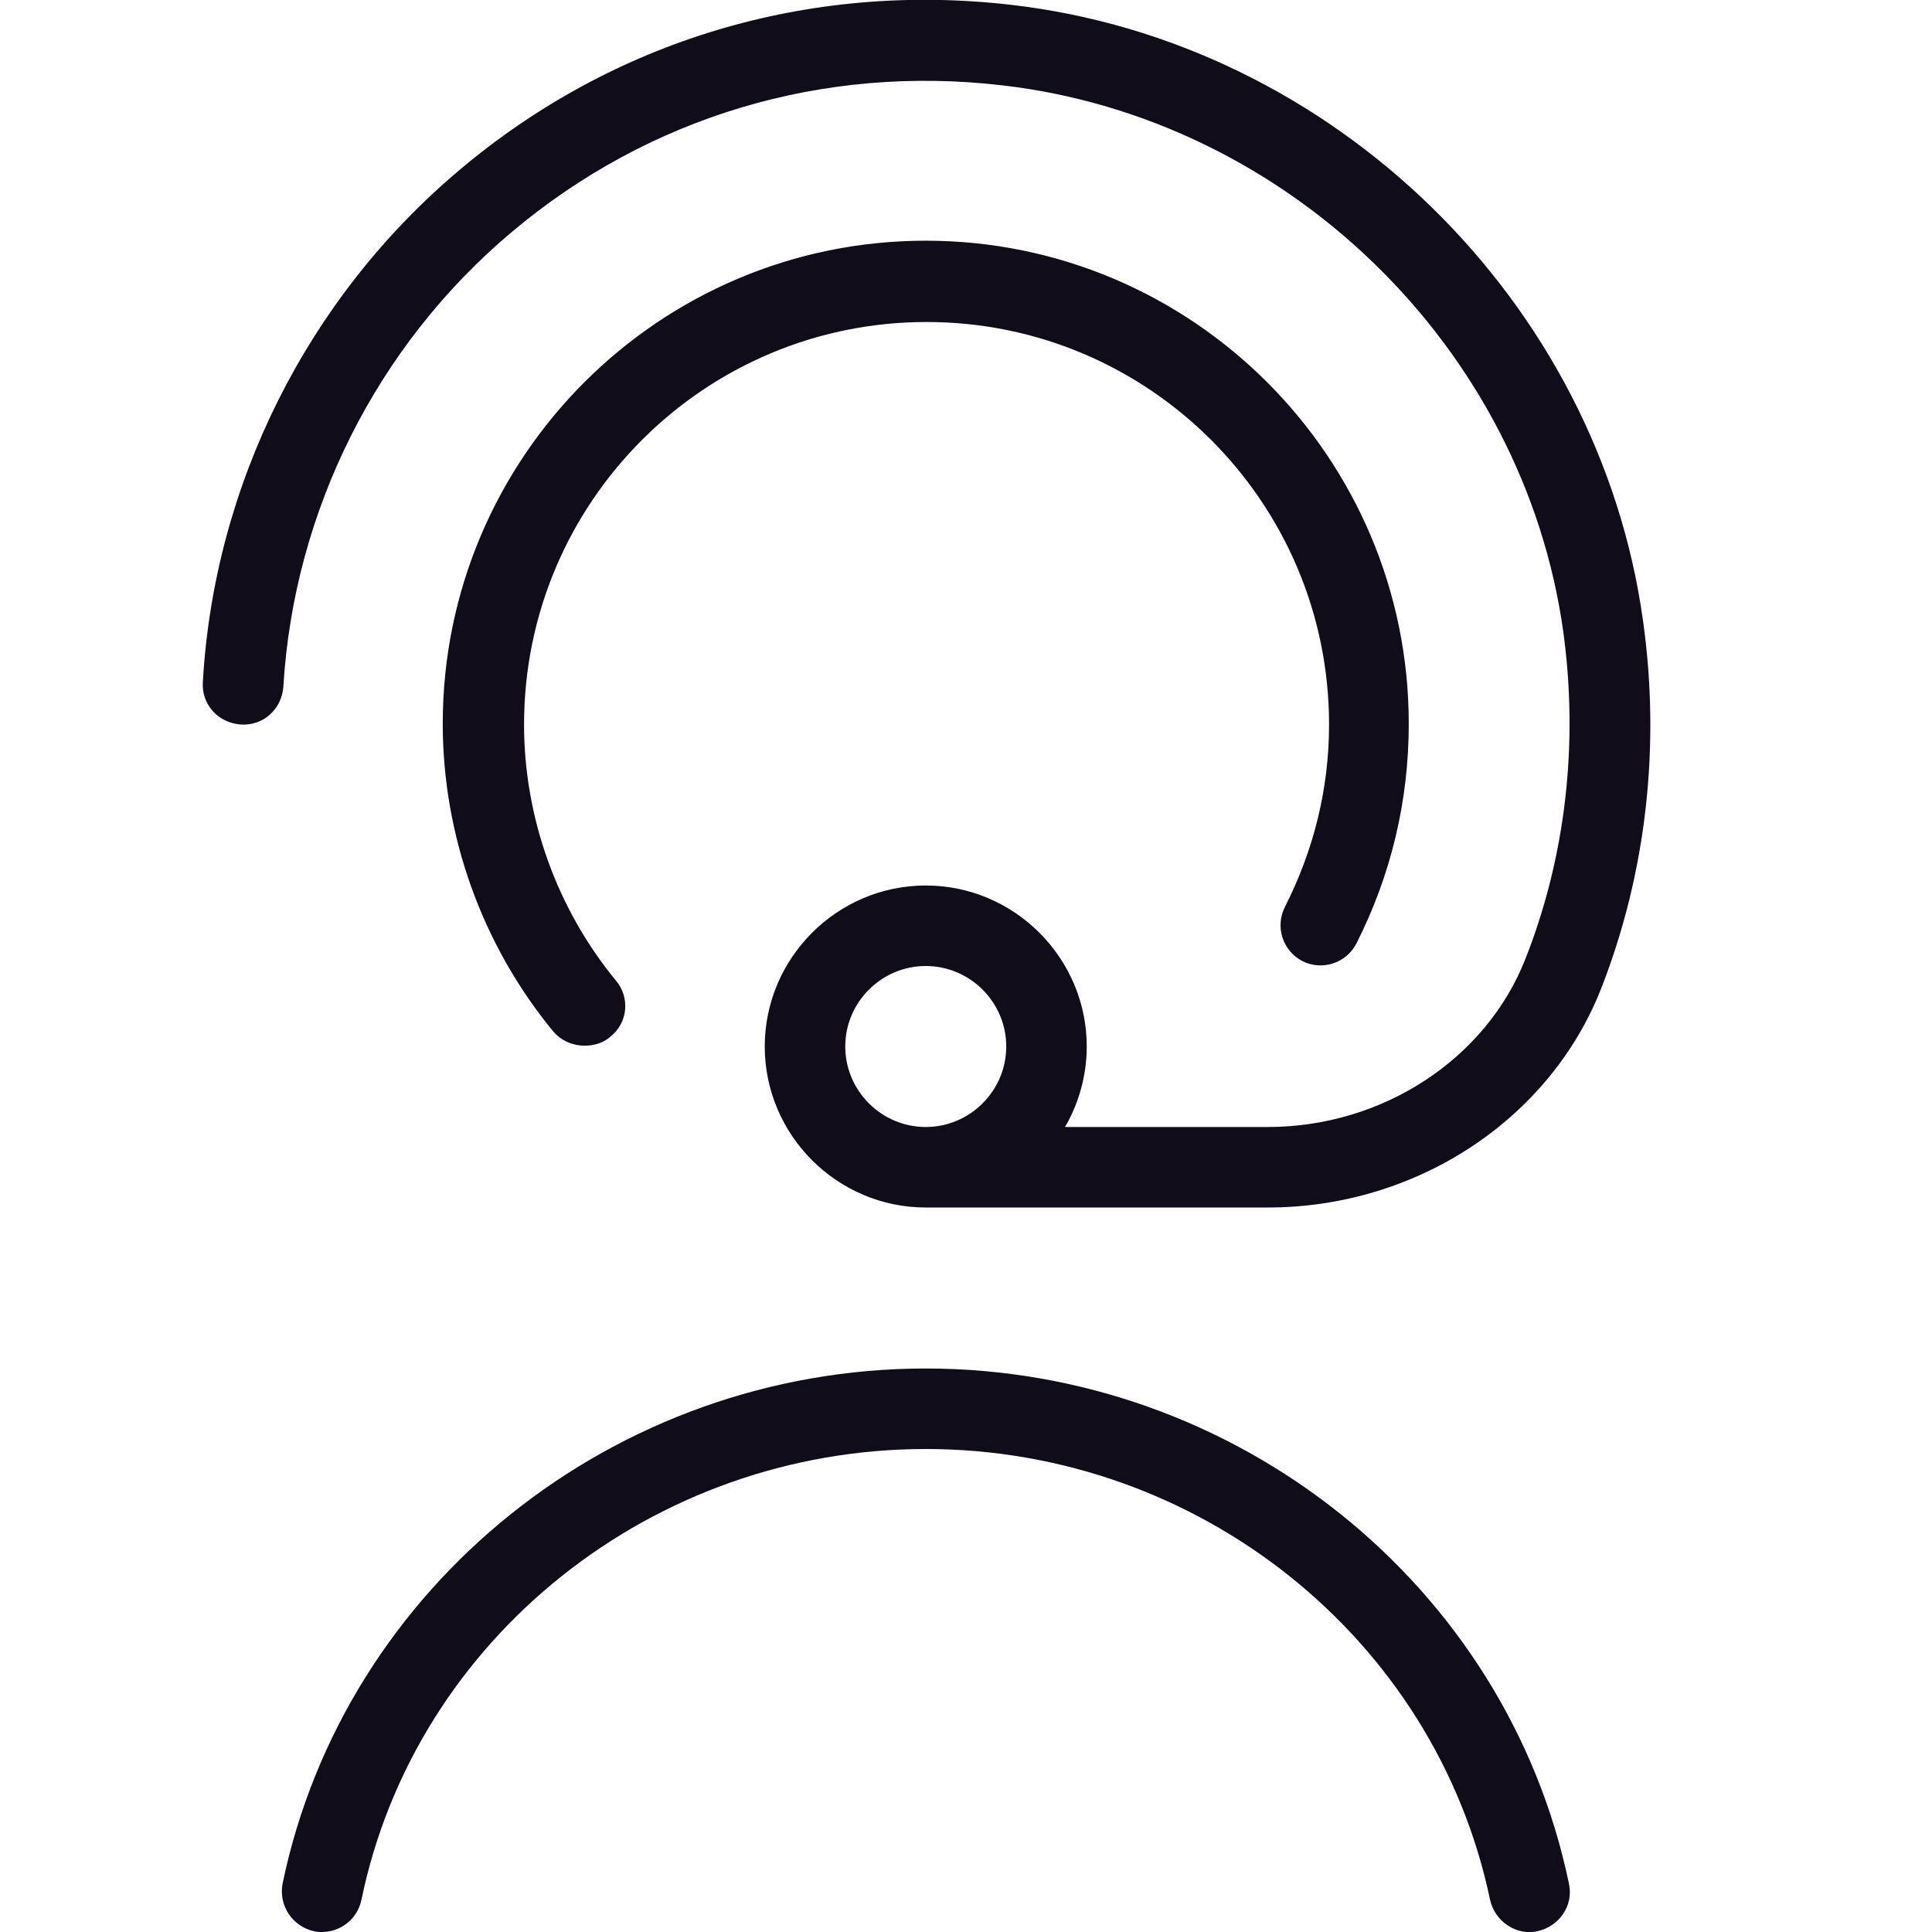 <svg viewBox="0 0 24 24" version="1.1" xmlns="http://www.w3.org/2000/svg" id="Layer_1">
  
  <defs>
    <style>
      .st0 {
        fill: #110c19;
      }
    </style>
  </defs>
  <path d="M20.41,7.71C19.86,3.74,16.56.52,12.56.06c-2.51-.29-4.94.44-6.85,2.05-1.89,1.59-3.05,3.91-3.19,6.36-.02.28.19.51.47.53.28.02.51-.19.53-.47.13-2.18,1.16-4.24,2.84-5.65,1.7-1.43,3.86-2.08,6.09-1.82,3.55.41,6.48,3.26,6.97,6.79.19,1.39.03,2.79-.47,4.06-.49,1.25-1.78,2.09-3.2,2.09h-2.52c.17-.29.27-.64.27-1,0-1.1-.9-2-2-2s-2,.9-2,2,.9,2,2,2h4.25c1.84,0,3.5-1.09,4.14-2.72.56-1.43.74-3.01.52-4.57ZM10.5,13c0-.55.45-1,1-1s1,.45,1,1-.45,1-1,1-1-.45-1-1ZM15.96,11.27c.36-.71.55-1.47.55-2.27,0-2.76-2.24-5-5-5s-5,2.24-5,5c0,1.16.41,2.29,1.14,3.18.18.21.15.53-.07.7-.09.08-.21.11-.32.11-.14,0-.29-.06-.39-.18-.88-1.07-1.37-2.43-1.37-3.82,0-3.31,2.69-6,6-6s6,2.69,6,6c0,.96-.22,1.88-.65,2.73-.13.25-.43.34-.67.22-.25-.13-.34-.43-.22-.67h0ZM19.49,23.4c.06.27-.12.53-.39.59-.26.06-.53-.12-.59-.39-.68-3.25-3.62-5.6-7.01-5.6s-6.34,2.35-7.01,5.6c-.05.24-.26.4-.49.4-.03,0-.07,0-.1-.01-.27-.06-.44-.32-.39-.59.77-3.71,4.13-6.4,7.99-6.4s7.22,2.69,7.99,6.4h0Z" class="st0"></path>
</svg>